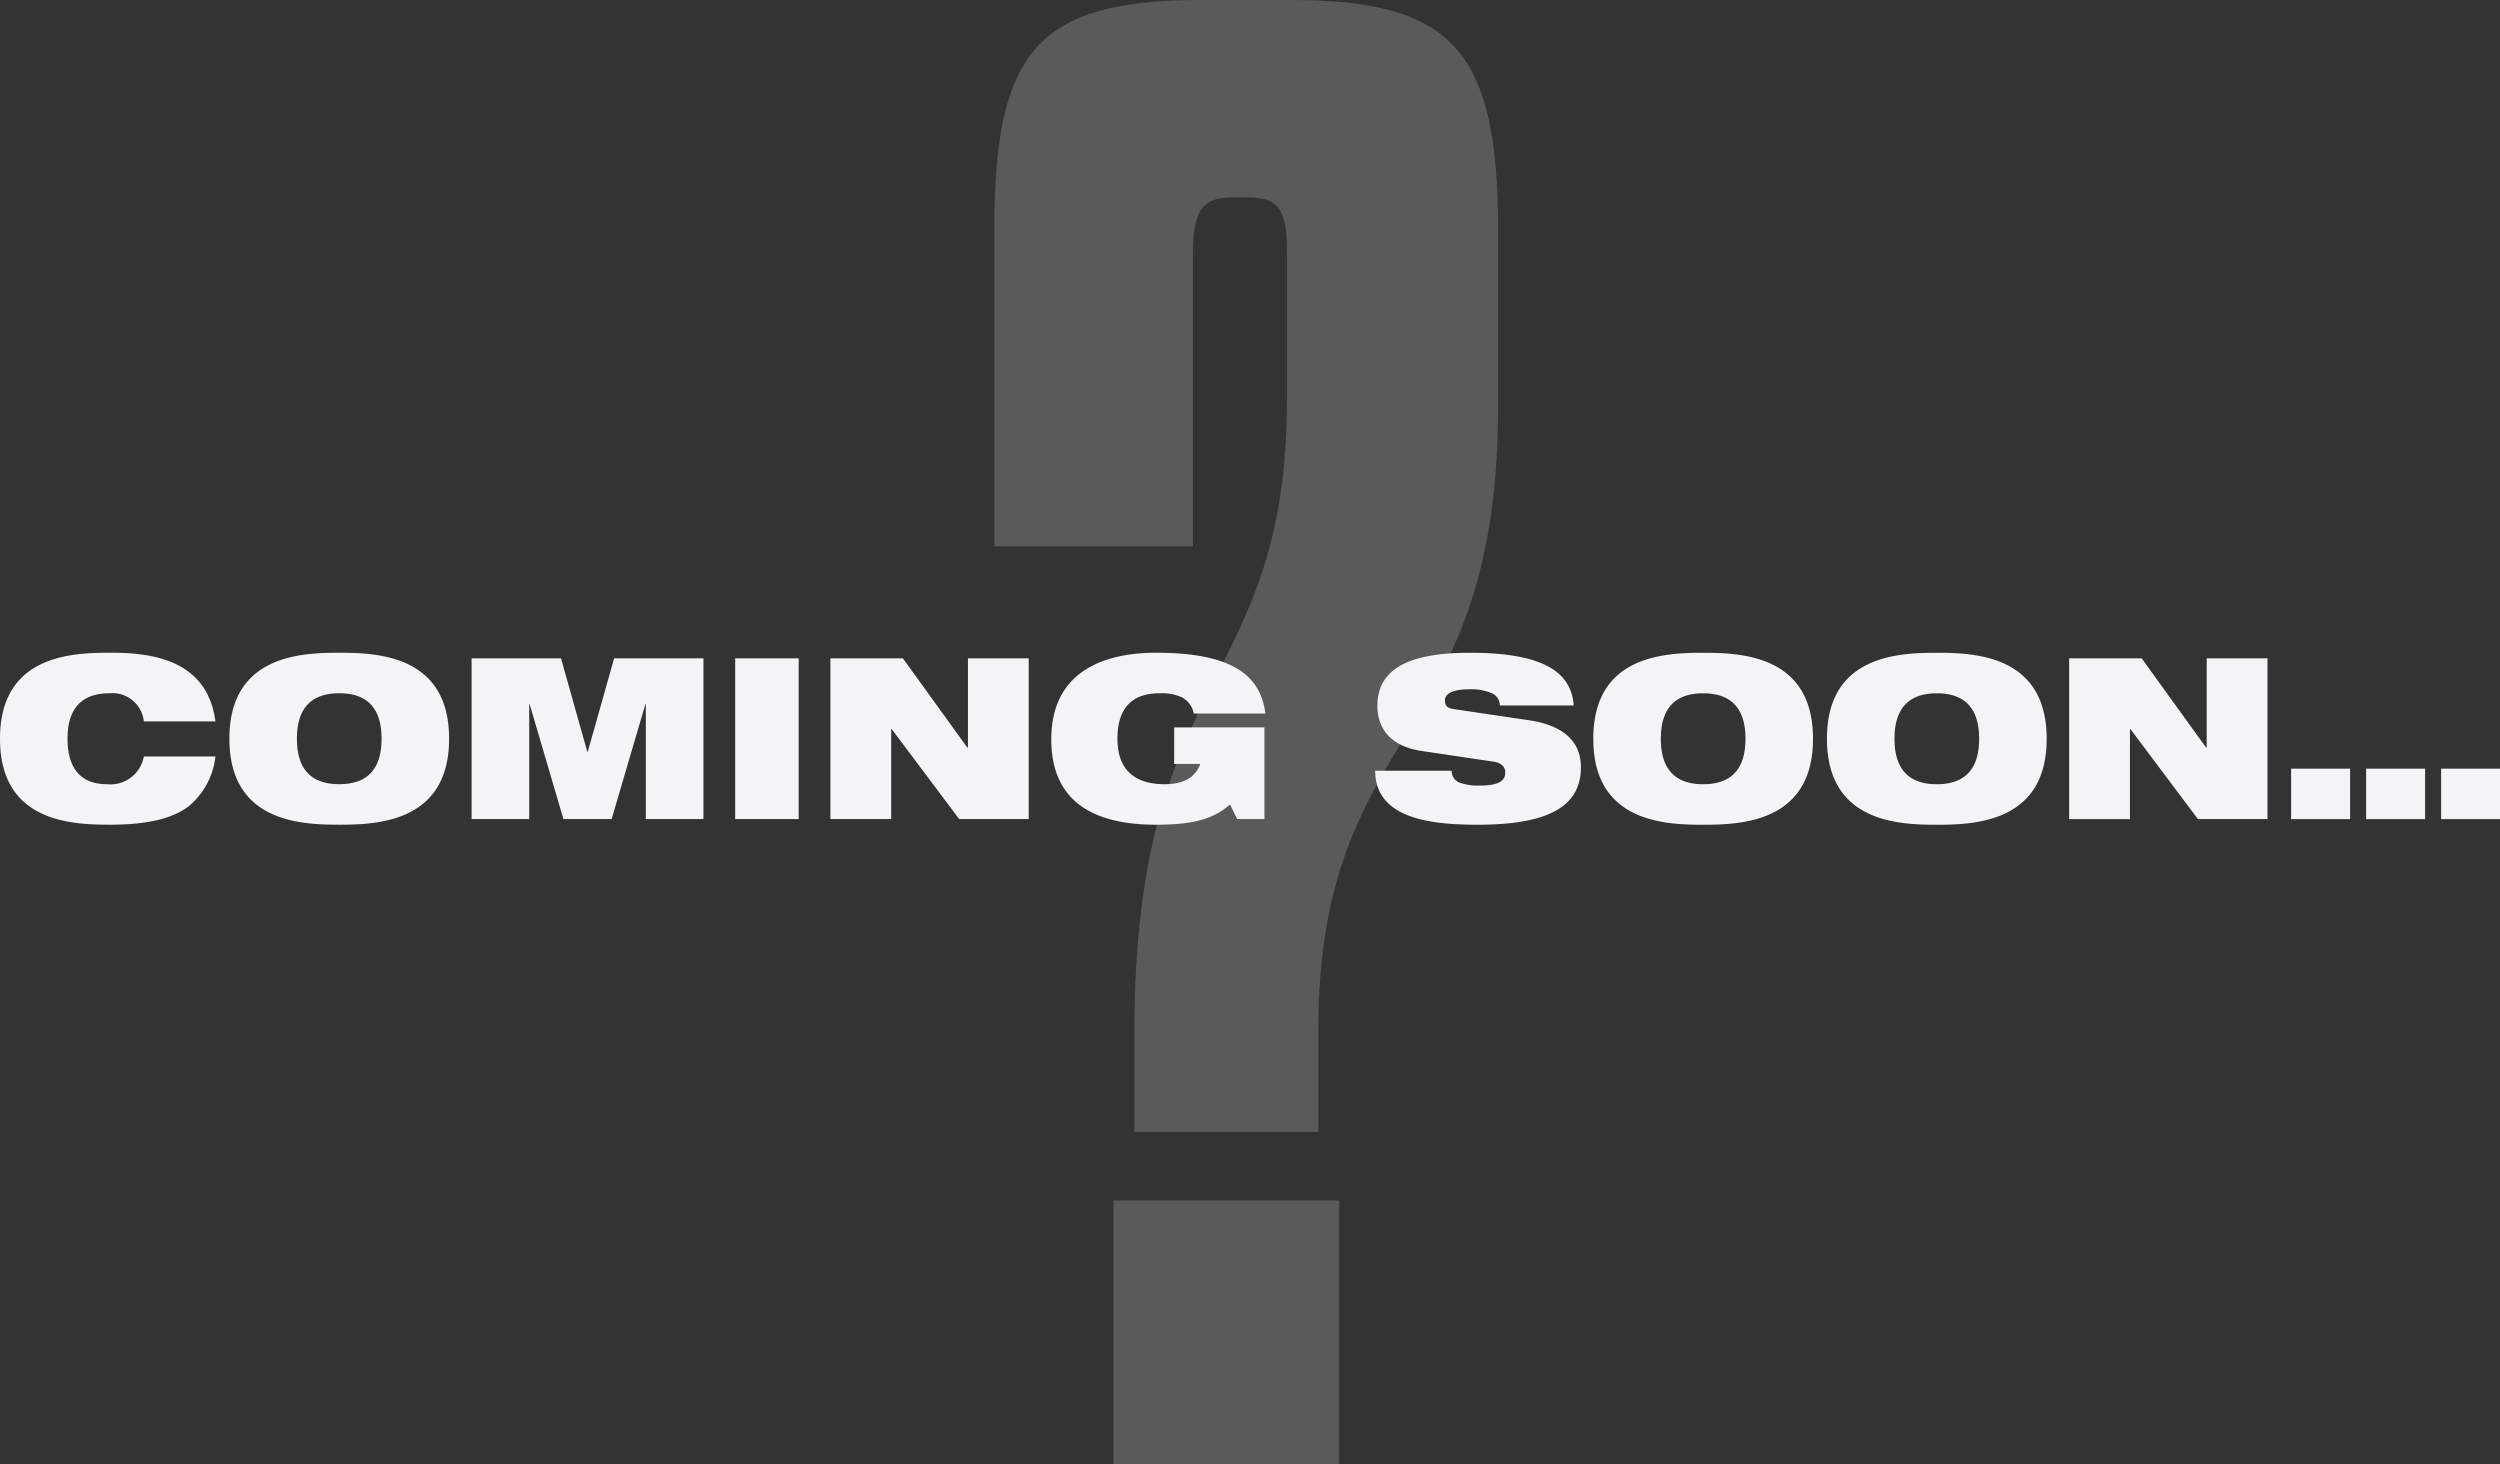 <svg xmlns="http://www.w3.org/2000/svg" width="240" height="140.569"><rect width="100%" height="100%" fill="#333333" stroke="none"/><defs><clipPath id="a"><path data-name="長方形 2063" fill="#f2f4f5" d="M0 0h48.363v140.569H0z"/></clipPath></defs><g data-name="グループ 2805"><g data-name="グループ 2803" clip-path="url(#a)" transform="translate(95.454)" opacity=".2"><path data-name="パス 15355" d="M28.095 24.725c0-4.188-.4-5.782-3.813-5.782h-1.4c-3.21 0-3.813 1.595-3.813 5.782V52.44H0V22.133C0 4.985 4.013 0 19.868 0H28.5c15.649 0 19.863 4.985 19.863 22.133V39.08c0 32.7-17.258 30.308-17.258 59.817v9.771H13.446V99.1c0-35.092 14.649-32.9 14.649-60.814zm-16.656 90.522h21.673v25.322H11.439z" fill="#f2f4f5"/></g></g><path data-name="2022.08.28 [Sun] 18:" d="M13.809 72.624a3.254 3.254 0 01-3.566 2.658c-2.226 0-3.76-1.232-3.76-4.365s1.573-4.365 4.063-4.365a3.032 3.032 0 013.263 2.7h6.872c-.8-6.116-6.461-6.591-10.135-6.591-3.7 0-10.546.259-10.546 8.255s6.85 8.256 10.546 8.256c3.717 0 6.051-.627 7.542-1.75a7.238 7.238 0 002.593-4.8zm8.212-1.707c0 8 6.85 8.255 10.546 8.255s10.546-.259 10.546-8.255-6.85-8.255-10.546-8.255-10.546.259-10.546 8.255zm6.483 0c0-3.133 1.578-4.365 4.063-4.365s4.063 1.232 4.063 4.365-1.574 4.365-4.064 4.365-4.062-1.232-4.062-4.365zm16.769 7.715h5.532V67.611h.043l3.242 11.021h4.625l3.241-11.021h.043v11.021h5.532V63.198h-8.575l-2.532 8.972h-.043l-2.525-8.972h-8.583zm25.305 0h6.094V63.198h-6.094zm9.141 0h5.837v-8.644h.043l6.483 8.644h6.674V63.198h-5.833v8.558h-.067l-6.179-8.558h-6.958zm33-5.294h2.507c-.432 1.167-1.426 1.945-3.414 1.945-3.025 0-4.538-1.513-4.538-4.365 0-3.133 1.578-4.365 4.063-4.365a4.751 4.751 0 012.075.367 2.2 2.2 0 011.189 1.578h6.872c-.475-3.976-3.7-5.835-10.481-5.835-4.668 0-10.07 1.556-10.07 8.32 0 7.131 5.813 8.19 10.092 8.19 3.5 0 5.489-.54 7.066-1.945l.692 1.4h2.615v-8.8h-8.666zm30.686-.216c.821.13 1.1.583 1.1 1.037 0 .735-.519 1.253-2.42 1.253a4.986 4.986 0 01-2.075-.324 1.191 1.191 0 01-.648-1.1h-7.347c.022 4.538 5.143 5.186 9.833 5.186 6.85 0 9.919-1.772 9.919-5.532 0-2.615-1.9-4.041-4.97-4.495l-7.283-1.08c-.605-.086-.8-.367-.8-.8 0-.648.627-1.1 2.442-1.1a4.886 4.886 0 011.9.324 1.271 1.271 0 01.929 1.232h7.088c-.216-3.263-3.047-5.057-9.919-5.057-5.014 0-8.925 1.08-8.925 5.078 0 2.161 1.232 3.89 4.214 4.344zm9.552-2.2c0 8 6.85 8.255 10.546 8.255s10.546-.259 10.546-8.255-6.85-8.255-10.546-8.255-10.547.254-10.547 8.25zm6.483 0c0-3.133 1.578-4.365 4.063-4.365s4.063 1.232 4.063 4.365-1.578 4.365-4.063 4.365-4.065-1.237-4.065-4.37zm15.948 0c0 8 6.85 8.255 10.546 8.255s10.546-.259 10.546-8.255-6.85-8.255-10.546-8.255-10.548.254-10.548 8.25zm6.483 0c0-3.133 1.578-4.365 4.063-4.365s4.063 1.232 4.063 4.365-1.577 4.365-4.063 4.365-4.065-1.237-4.065-4.37zm16.769 7.715h5.835v-8.649h.043l6.483 8.644h6.677V63.198h-5.835v8.558h-.065l-6.18-8.558h-6.958zm21.307 0h5.662v-4.846h-5.663zm7.2 0h5.662v-4.846h-5.662zm7.2 0h5.662v-4.846h-5.662z" fill="#f2f4f5"/></svg>